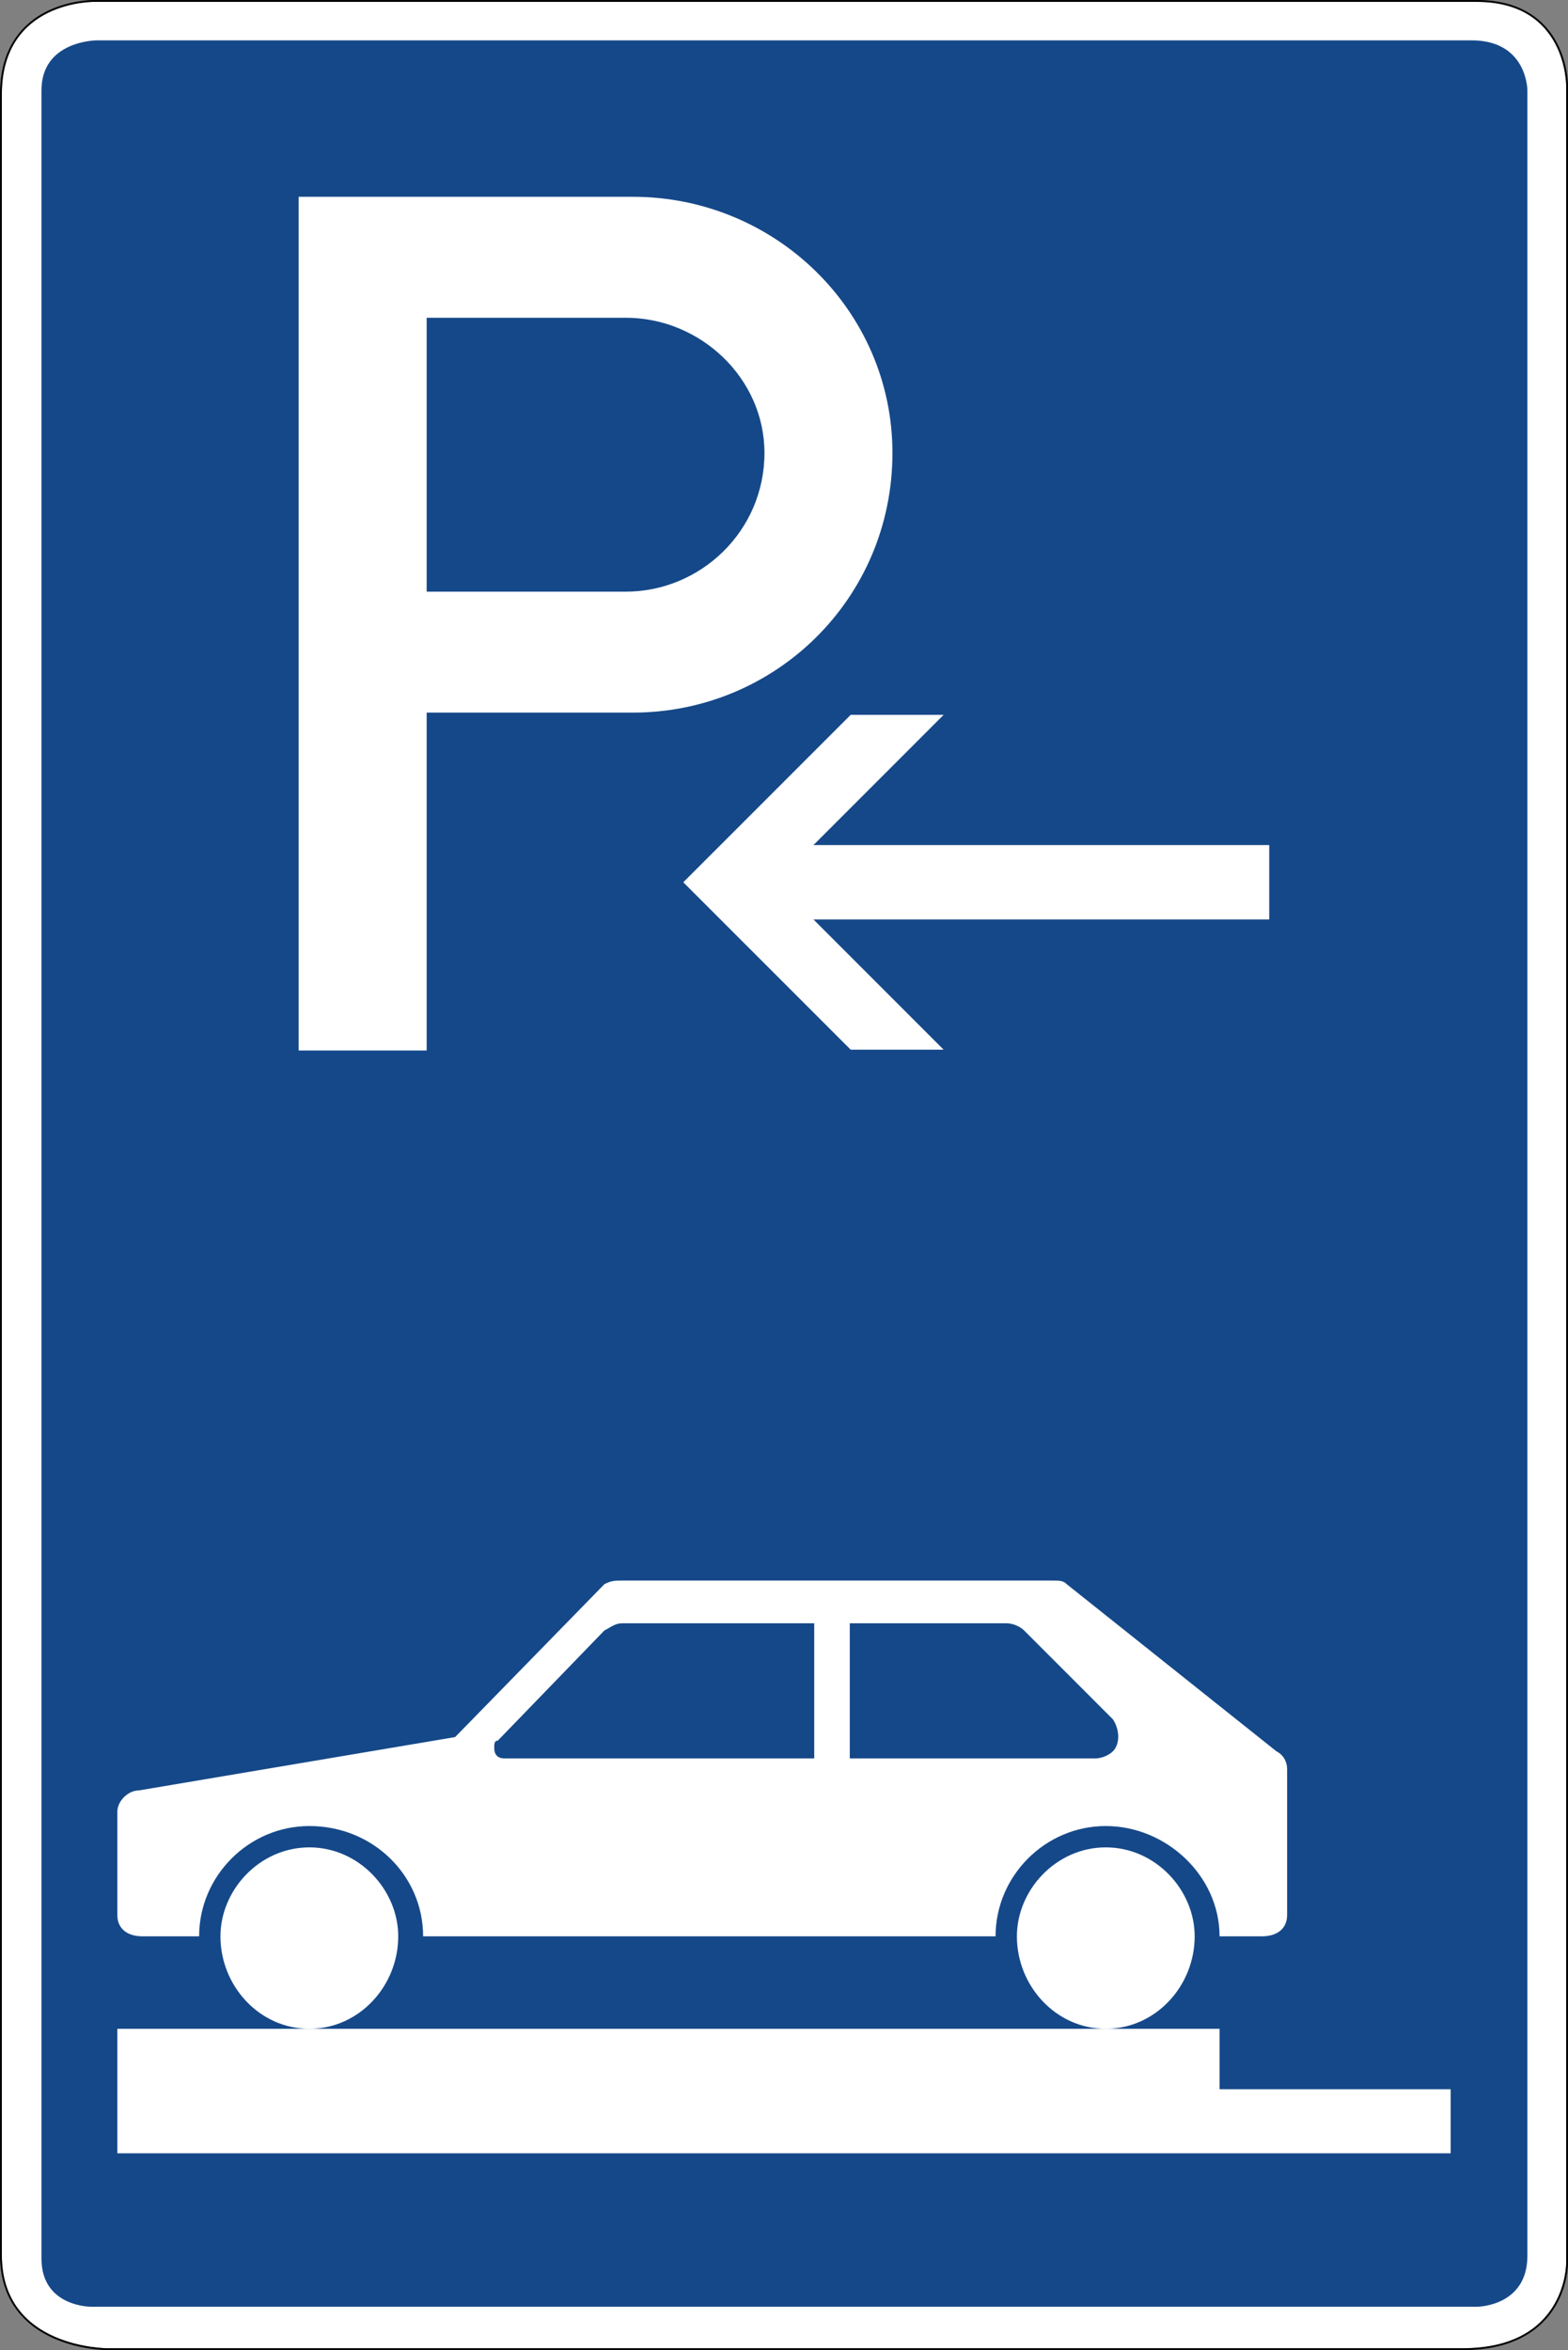 <?xml version="1.0" encoding="UTF-8" standalone="no"?>
<svg
   xmlns:dc="http://purl.org/dc/elements/1.1/"
   xmlns:cc="http://creativecommons.org/ns#"
   xmlns:rdf="http://www.w3.org/1999/02/22-rdf-syntax-ns#"
   xmlns:svg="http://www.w3.org/2000/svg"
   xmlns="http://www.w3.org/2000/svg"
   viewBox="0 0 421.025 630.723"
   height="630.723"
   width="421.025"
   xml:space="preserve"
   version="1.1"
   id="svg4373"><rect x="0" y="0" width="421.025" height="630.723" fill="#808080" stroke="none"/><defs
     id="defs4377"><clipPath
       id="clipPath4407"
       clipPathUnits="userSpaceOnUse"><path
         id="path4409"
         d="M 0,0 337,0 337,505 0,505 0,0 Z" /></clipPath><clipPath
       id="clipPath4419"
       clipPathUnits="userSpaceOnUse"><path
         id="path4421"
         d="M 0,0 337,0 337,505 0,505 0,0 Z" /></clipPath><clipPath
       id="clipPath4429"
       clipPathUnits="userSpaceOnUse"><path
         id="path4431"
         d="m 0,504.332 336.367,0 L 336.367,0 0,0 0,504.332 Z" /></clipPath><clipPath
       id="clipPath4439"
       clipPathUnits="userSpaceOnUse"><path
         id="path4441"
         d="m 146,279 127,0 0,73 -127,0 0,-73 z" /></clipPath><clipPath
       id="clipPath4449"
       clipPathUnits="userSpaceOnUse"><path
         id="path4451"
         d="m 146,352 127,0 0,-73 -127,0 0,73 z" /></clipPath><clipPath
       id="clipPath4459"
       clipPathUnits="userSpaceOnUse"><path
         id="path4461"
         d="m 146,279 127,0 0,73 -127,0 0,-73 z" /></clipPath><clipPath
       id="clipPath4469"
       clipPathUnits="userSpaceOnUse"><path
         id="path4471"
         d="m 146,352 127,0 0,-73 -127,0 0,73 z" /></clipPath><clipPath
       id="clipPath4479"
       clipPathUnits="userSpaceOnUse"><path
         id="path4481"
         d="m 146,279 127,0 0,73 -127,0 0,-73 z" /></clipPath><clipPath
       id="clipPath4489"
       clipPathUnits="userSpaceOnUse"><path
         id="path4491"
         d="m 146,352 127,0 0,-73 -127,0 0,73 z" /></clipPath><clipPath
       id="clipPath4499"
       clipPathUnits="userSpaceOnUse"><path
         id="path4501"
         d="m 146,279 127,0 0,73 -127,0 0,-73 z" /></clipPath></defs><g
     transform="matrix(1.25,0,0,-1.25,0,630.723)"
     id="g4381"><g
       id="g4383"><path
         id="path4385"
         style="fill:#ffffff;fill-opacity:1;fill-rule:evenodd;stroke:none"
         d="m 23.035,0.399 291.195,0 c 22.301,0 22.192,18.187 22.192,18.187 l 0,467.641 c 0,0 0.144,17.949 -19.176,17.949 l -297.039,0 c 0,0 -19.766,0.328 -19.809,-19.742 l 0,-464.051 C 0.398,0.352 23.035,0.399 23.035,0.399 Z" /><path
         id="path4387"
         style="fill:#154889;fill-opacity:1;fill-rule:evenodd;stroke:none"
         d="m 19.648,9.305 297.622,0 c 0,0 10.828,0.027 10.828,10.953 l 0,464.926 c 0,0 -0.008,10.73 -11.981,10.73 l -295.312,0 c 0,0 -11.895,0 -11.895,-10.726 l 0,-465.613 C 8.949,9.196 19.648,9.305 19.648,9.305 Z" /><path
         id="path4389"
         style="fill:#000000;fill-opacity:1;fill-rule:evenodd;stroke:none"
         d="m 20.207,504.579 c -0.008,0 -5.023,0.085 -10.062,-2.387 C 5.098,499.715 0.02,494.602 0,484.438 L 0,20.383 C 0,10.219 5.805,5.047 11.555,2.512 17.305,-0.019 23.035,0 23.035,0 L 314.23,0 c 11.258,0 16.977,4.637 19.801,9.286 2.821,4.648 2.789,9.296 2.789,9.296 l 0,467.645 c 0,0.004 0.039,4.578 -2.39,9.164 -2.43,4.586 -7.399,9.188 -17.184,9.188 l -297.039,0 z m 0,-0.403 297.039,0 c 19.32,0 19.176,-17.949 19.176,-17.949 l 0,-467.645 c 0,0 0.109,-18.183 -22.192,-18.183 l -291.195,0 c 0,0 -22.637,-0.047 -22.637,19.98 l 0,464.055 c 0.043,20.07 19.809,19.742 19.809,19.742 z" /><path
         id="path4391"
         style="fill:#ffffff;fill-opacity:1;fill-rule:nonzero;stroke:none"
         d="m 25.203,42.254 0,26.731 236.77,0 0,-12.981 49.644,0 0,-13.75 -286.414,0 z" /><path
         id="path4393"
         style="fill:#ffffff;fill-opacity:1;fill-rule:nonzero;stroke:none"
         d="m 85.543,88.844 c 0,-10.691 -8.402,-19.859 -19.094,-19.859 -10.695,0 -19.094,9.168 -19.094,19.859 0,9.93 8.399,19.094 19.094,19.094 10.692,0 19.094,-9.164 19.094,-19.094 z" /><path
         id="path4395"
         style="fill:#ffffff;fill-opacity:1;fill-rule:nonzero;stroke:none"
         d="m 256.625,88.844 c 0,-10.691 -8.402,-19.859 -19.094,-19.859 -10.695,0 -19.093,9.168 -19.093,19.859 0,9.93 8.398,19.094 19.093,19.094 10.692,0 19.094,-9.164 19.094,-19.094 z" /><path
         id="path4397"
         style="fill:#ffffff;fill-opacity:1;fill-rule:nonzero;stroke:none"
         d="m 133.66,165.223 c -1.527,0 -2.293,0 -3.82,-0.766 L 97.762,131.618 29.789,120.157 c -2.293,0 -4.586,-2.289 -4.586,-4.582 l 0,-22.149 c 0,-3.055 2.293,-4.582 5.348,-4.582 l 12.222,0 c 0,12.985 10.692,23.676 23.676,23.676 13.746,0 24.442,-10.691 24.442,-23.676 l 122.964,0 c 0,12.985 10.692,23.676 23.676,23.676 12.985,0 24.442,-10.691 24.442,-23.676 l 9.164,0 c 3.054,0 5.347,1.527 5.347,4.582 l 0,31.317 c 0,1.527 -0.765,3.054 -2.293,3.82 l -45.062,35.894 c -0.762,0.766 -1.527,0.766 -3.055,0.766 l -92.414,0 z m 48.879,-9.168 33.606,0 c 1.527,0 3.054,-0.762 3.82,-1.523 l 19.094,-19.098 c 1.527,-2.289 1.527,-5.344 0,-6.871 -0.766,-0.766 -2.293,-1.527 -3.821,-1.527 l -52.699,-0.004 0,29.023 z m -48.879,-0.004 41.242,0 0,-29.019 -66.449,0 c -1.527,0 -2.289,0.765 -2.289,2.293 0,0.765 0,1.527 0.762,1.527 l 22.918,23.676 c 1.523,0.761 2.289,1.523 3.816,1.523 z" /><path
         id="path4399"
         style="fill:#ffffff;fill-opacity:1;fill-rule:nonzero;stroke:none"
         d="m 91.652,377.547 42.77,0 c 16.039,0 29.789,12.985 29.789,29.785 0,16.039 -13.75,29.024 -29.789,29.024 l -42.77,0 0,-58.809 z m -27.496,-98.523 0,183.301 71.793,0 c 30.551,0 55.754,-24.442 55.754,-54.993 0,-31.312 -25.203,-55.753 -55.754,-55.753 l -44.297,0 0,-72.555" /><g
         transform="translate(0,-0.421)"
         id="g4401"><g
           id="g4403"><g
             clip-path="url(#clipPath4407)"
             id="g4405"><g
               id="g4411"><g
                 id="g4413"><g
                   id="g4415"><g
                     clip-path="url(#clipPath4419)"
                     id="g4417"><g
                       id="g4423" /><g
                       id="g4425"><g
                         clip-path="url(#clipPath4429)"
                         id="g4427"><g
                           id="g4433"><g
                             id="g4435"><g
                               clip-path="url(#clipPath4439)"
                               id="g4437"><g
                                 id="g4443" /><g
                                 id="g4445"><g
                                   clip-path="url(#clipPath4449)"
                                   id="g4447"><g
                                   id="g4453"><g
                                   id="g4455"><g
                                   clip-path="url(#clipPath4459)"
                                   id="g4457"><g
                                   id="g4463" /><g
                                   id="g4465"><g
                                   clip-path="url(#clipPath4469)"
                                   id="g4467"><g
                                   id="g4473"><g
                                   id="g4475"><g
                                   clip-path="url(#clipPath4479)"
                                   id="g4477"><g
                                   id="g4483" /><g
                                   id="g4485"><g
                                   clip-path="url(#clipPath4489)"
                                   id="g4487"><g
                                   id="g4493"><g
                                   id="g4495"><g
                                   clip-path="url(#clipPath4499)"
                                   id="g4497"><g
                                   id="g4503"><path
                                   id="path4505"
                                   style="fill:#ffffff;fill-opacity:1;fill-rule:nonzero;stroke:none"
                                   d="m 146.777,315.57 35.957,35.946 19.965,0 -27.961,-27.957 97.903,0 0,-15.973 -97.903,0 27.961,-27.957 -19.965,0" /></g></g></g></g></g></g></g></g></g></g></g></g></g></g></g></g></g></g></g></g></g></g></g></g></g></g></g></g></g></g></svg>